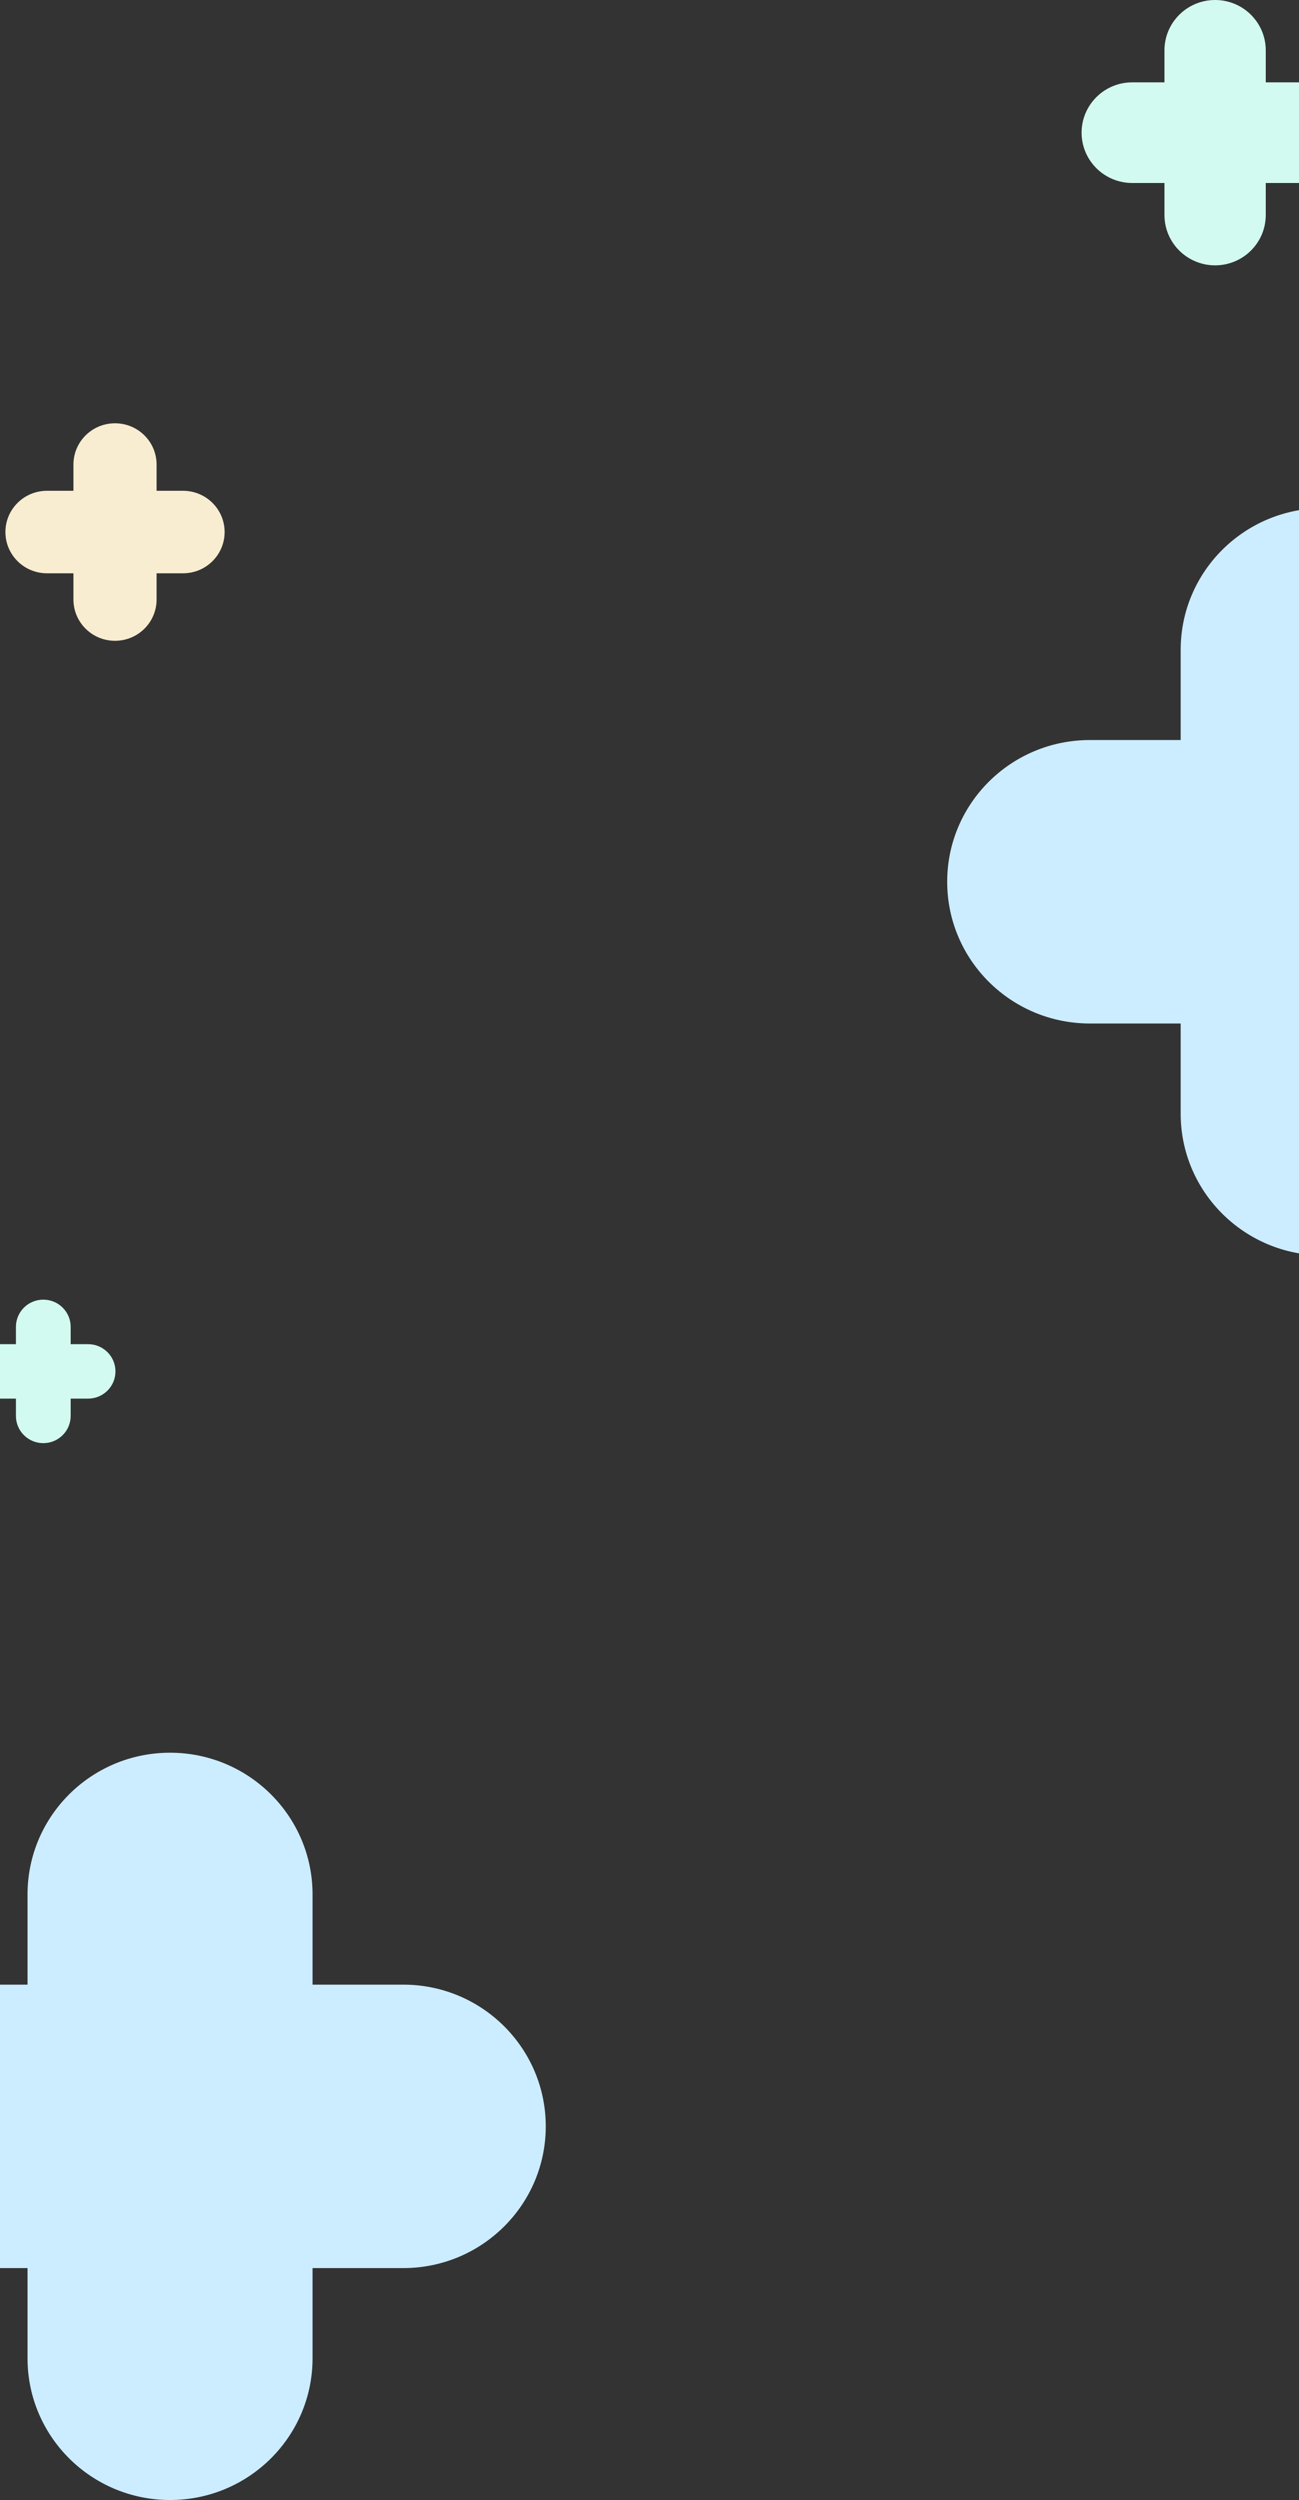 <svg xmlns="http://www.w3.org/2000/svg" width="1440" height="2770" viewBox="0 0 1440 2770" fill="none"><rect x="0" y="0" width="1440" height="2770" fill="#333333" stroke="none"/><path d="M188.5 1942C101.248 1942 30.517 2012.31 30.517 2099.03V2198.97H-70.017C-157.27 2198.97 -228 2269.27 -228 2356C-228 2442.73 -157.27 2513.03 -70.017 2513.03H30.517V2612.97C30.517 2699.69 101.248 2770 188.5 2770C275.752 2770 346.483 2699.69 346.483 2612.97V2513.03H447.017C534.27 2513.03 605 2442.73 605 2356C605 2269.27 534.27 2198.97 447.017 2198.97H346.483V2099.03C346.483 2012.31 275.752 1942 188.5 1942Z" fill="#CCEDFF"></path><path d="M1467 563C1379.64 563 1308.83 633.306 1308.83 720.034V819.966H1208.17C1120.82 819.966 1050 890.271 1050 977C1050 1063.73 1120.82 1134.03 1208.17 1134.03H1308.83V1233.97C1308.83 1320.69 1379.64 1391 1467 1391C1554.36 1391 1625.17 1320.69 1625.17 1233.97V1134.03H1725.83C1813.18 1134.03 1884 1063.73 1884 977C1884 890.271 1813.18 819.966 1725.83 819.966H1625.17V720.034C1625.17 633.306 1554.36 563 1467 563Z" fill="#CCEDFF"></path><path d="M1347 0C1316 0 1290.86 24.964 1290.86 55.759V91.241H1255.14C1224.13 91.241 1199 116.205 1199 147C1199 177.795 1224.13 202.759 1255.14 202.759H1290.86V238.241C1290.86 269.036 1316 294 1347 294C1378 294 1403.14 269.036 1403.14 238.241V202.759H1438.86C1469.87 202.759 1495 177.795 1495 147C1495 116.205 1469.87 91.241 1438.86 91.241H1403.14V55.759C1403.14 24.964 1378 0 1347 0Z" fill="#D3FAF0"></path><path d="M48 1440C31.241 1440 17.655 1453.5 17.655 1470.16V1489.34H-1.655C-18.414 1489.34 -32 1502.85 -32 1519.5C-32 1536.15 -18.414 1549.66 -1.655 1549.66H17.655V1568.84C17.655 1585.5 31.241 1599 48 1599C64.759 1599 78.345 1585.5 78.345 1568.84V1549.66H97.655C114.414 1549.66 128 1536.15 128 1519.5C128 1502.85 114.414 1489.34 97.655 1489.34H78.345V1470.16C78.345 1453.5 64.759 1440 48 1440Z" fill="#D3FAF0"></path><path d="M127.5 469C102.047 469 81.414 489.463 81.414 514.707V543.793H52.086C26.633 543.793 6 564.257 6 589.5C6 614.743 26.633 635.207 52.086 635.207H81.414V664.293C81.414 689.537 102.047 710 127.5 710C152.953 710 173.586 689.537 173.586 664.293V635.207H202.914C228.367 635.207 249 614.743 249 589.5C249 564.257 228.367 543.793 202.914 543.793H173.586V514.707C173.586 489.463 152.953 469 127.5 469Z" fill="#F8EDD1"></path></svg>